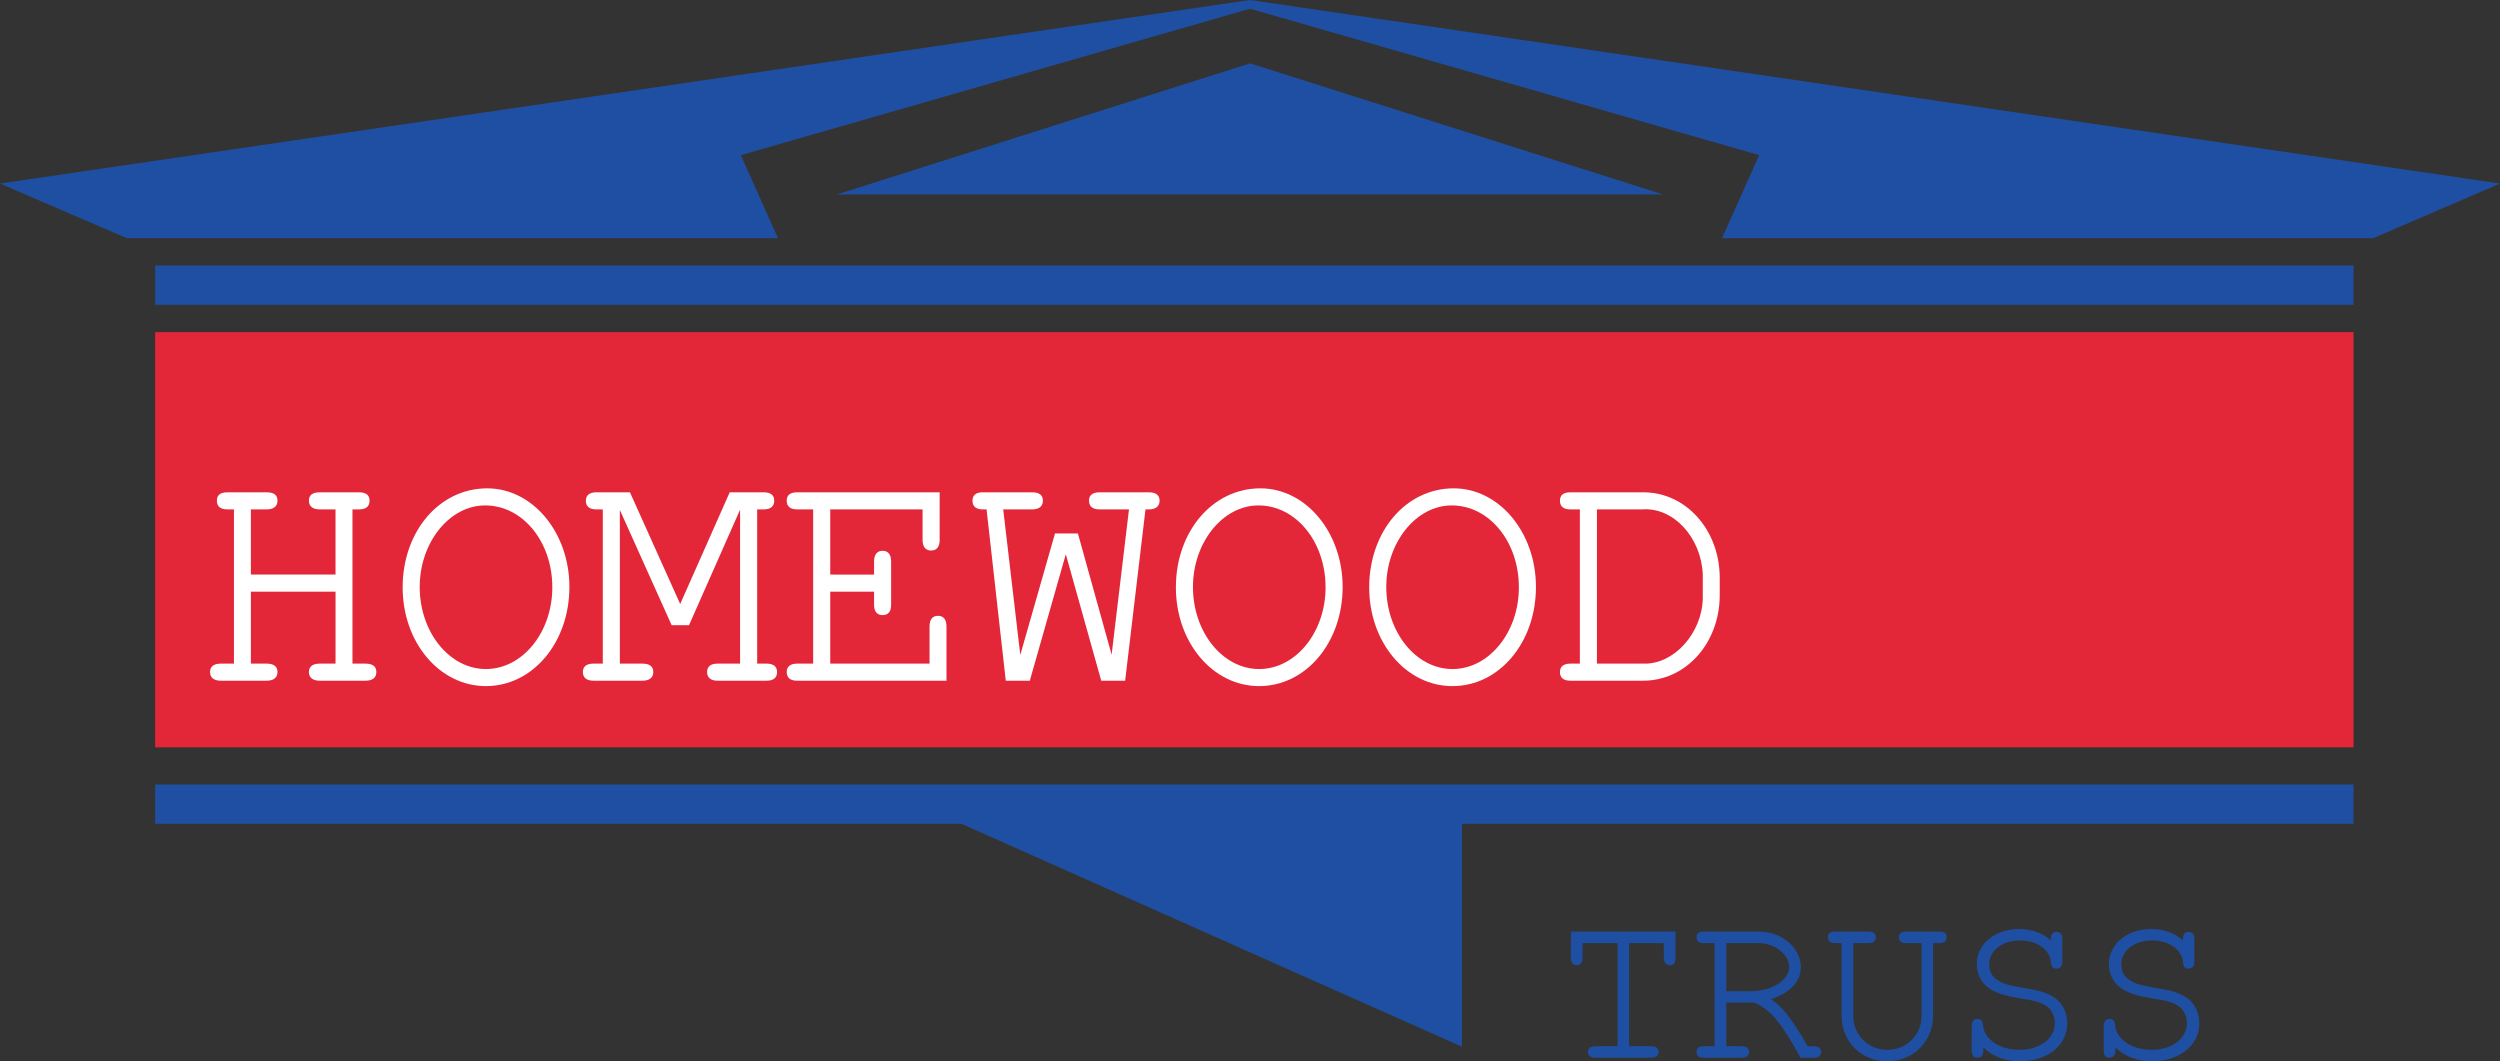 <svg xmlns="http://www.w3.org/2000/svg" xmlns:xlink="http://www.w3.org/1999/xlink" width="274.551" height="116.544"><rect width="100%" height="100%" fill="#333333" stroke="none"/><defs><path id="a" d="M8.031-1.25v-11.328h3.813v1.61c0 .468.265.812.672.812.406 0 .609-.235.609-.813v-2.875H1.641v2.875c0 .547.234.813.64.813.422 0 .64-.266.64-.813v-1.61h3.845V-1.25H4.328c-.547 0-.812.219-.812.61 0 .421.296.64.812.64h6.14c.516 0 .813-.219.813-.64 0-.391-.265-.61-.812-.61zm0 0"/><path id="b" d="M4.203-6.047h3.094c1.844.86 2.875 2.11 5.062 6.047h1.454c.515 0 .812-.219.812-.64 0-.391-.266-.61-.813-.61h-.656c-1.906-3.203-2.64-4.188-4.031-5.172 2.11-.703 3.266-1.953 3.266-3.531 0-2.094-2.094-3.89-4.547-3.89H1.719c-.516 0-.782.202-.782.624 0 .406.266.64.782.64h1.203V-1.25H1.719c-.516 0-.782.219-.782.61 0 .421.266.64.782.64h4.187c.516 0 .797-.219.797-.64 0-.391-.266-.61-.797-.61H4.203Zm0-1.25v-5.281h3.61c1.718 0 3.296 1.25 3.296 2.625 0 1.453-1.921 2.656-4.234 2.656zm0 0"/><path id="c" d="M12.406-12.578h.719c.516 0 .781-.235.781-.64 0-.423-.234-.626-.781-.626H9.437c-.515 0-.78.203-.78.625 0 .406.265.64.78.64h1.704v7.985c0 2.11-1.657 3.735-3.766 3.735-2.094 0-3.734-1.625-3.734-3.735v-7.984h1.687c.516 0 .797-.235.797-.64 0-.423-.281-.626-.797-.626H1.672c-.547 0-.813.203-.813.625 0 .406.266.64.813.64h.687v7.985C2.36-1.766 4.516.391 7.375.391c2.844 0 5.031-2.157 5.031-4.985zm0 0"/><path id="d" d="M10.844-12.875c-.985-.86-2.125-1.25-3.5-1.25-2.657 0-4.64 1.656-4.64 3.844 0 1.094.483 2.078 1.327 2.64.766.532 1.672.829 3.39 1.125 1.75.266 2.235.422 2.829.782.64.406 1.031 1.14 1.031 1.921 0 1.704-1.64 2.954-3.89 2.954-2.157 0-3.875-1.157-4-2.688-.016-.484-.22-.703-.61-.703-.422 0-.64.266-.64.781V-.78c0 .515.218.781.64.781.406 0 .64-.266.64-.781v-.344c1 .984 2.407 1.516 4 1.516 3.048 0 5.22-1.75 5.22-4.157 0-1.265-.594-2.359-1.579-2.937-.765-.469-1.453-.672-3.374-.984-1.5-.25-2.141-.454-2.72-.844-.593-.36-.905-.985-.905-1.688 0-1.547 1.421-2.656 3.39-2.656 1.844 0 3.266 1 3.39 2.375.016.5.235.719.61.719.422 0 .64-.266.64-.781v-2.485c0-.5-.218-.765-.64-.765-.422 0-.61.265-.61.765zm0 0"/><path id="e" d="M15.516-9.781v7.906H13.78c-.797 0-1.187.328-1.187.922 0 .625.437.953 1.187.953h5.031C19.578 0 20-.328 20-.953c0-.594-.39-.922-1.188-.922h-1.437v-16.938h.719c.765 0 1.156-.328 1.156-.953s-.39-.922-1.156-.922H13.78c-.797 0-1.187.297-1.187.922s.437.953 1.187.953h1.735v7.157H6.219v-7.156h1.734c.75 0 1.188-.329 1.188-.954s-.391-.922-1.188-.922H3.641c-.766 0-1.157.297-1.157.922s.391.953 1.157.953h.718v16.938H2.922c-.797 0-1.188.328-1.188.922 0 .625.422.953 1.188.953h5.031c.75 0 1.188-.328 1.188-.953 0-.594-.391-.922-1.188-.922H6.22v-7.906zm0 0"/><path id="f" d="M10.938-21.125c-5.25 0-9.282 4.734-9.282 10.875C1.656-4.187 5.72.594 10.796.594c5.142 0 9.173-4.782 9.173-10.89 0-5.985-4.032-10.829-9.032-10.829zm-.22 1.875c4.11 0 7.376 3.969 7.376 9 0 4.922-3.266 8.969-7.297 8.969-4 0-7.266-4.047-7.266-9.016 0-4.875 3.266-8.953 7.188-8.953zm0 0"/><path id="g" d="m11.875-6.094 5.61-12.687v16.906H15c-.75 0-1.14.328-1.14.922 0 .625.421.953 1.14.953h5.406c.75 0 1.14-.328 1.14-.953 0-.594-.39-.922-1.14-.922H19.36v-16.938h.72c.75 0 1.155-.328 1.155-.953s-.406-.922-1.156-.922h-3.734L10.906-8.421 5.391-20.687H1.687c-.75 0-1.14.328-1.14.921 0 .625.39.953 1.14.953h.72v16.938H1.374c-.766 0-1.156.328-1.156.922C.219-.328.64 0 1.375 0h5.39c.75 0 1.188-.328 1.188-.953 0-.594-.39-.922-1.187-.922H4.28V-18.75L9.97-6.094zm0 0"/><path id="h" d="M6.156-9.781h4.813v1.437c0 .735.328 1.14.937 1.14.61 0 .938-.374.938-1.14v-4.734c0-.781-.328-1.188-.938-1.188-.61 0-.937.407-.937 1.188v1.422H6.156v-7.156h10.14v3.343c0 .766.329 1.172.938 1.172.61 0 .938-.406.938-1.172v-5.219H2.516c-.75 0-1.141.297-1.141.922s.39.953 1.14.953h1.766v16.938H2.516c-.75 0-1.141.328-1.141.922 0 .625.39.953 1.14.953h16.407v-5.953c0-.766-.313-1.172-.938-1.172-.609 0-.922.406-.922 1.172v4.078H6.156Zm0 0"/><path id="i" d="M4.203 0h2.64l3.954-13.89L14.687 0h2.626l2.234-18.813h.36c.75 0 1.187-.328 1.187-.953s-.407-.922-1.188-.922H14.5c-.75 0-1.156.297-1.156.922s.406.953 1.156.953h3.234L15.828-2.858l-3.703-13.313H9.609L5.797-2.828 3.922-18.813h3.172c.75 0 1.187-.328 1.187-.953s-.406-.922-1.187-.922H1.687c-.75 0-1.14.297-1.14.922s.39.953 1.14.953h.407zm0 0"/><path id="j" d="M3.563-1.875H2.516c-.75 0-1.141.328-1.141.922 0 .625.39.953 1.14.953h7.954c4.687.031 8.422-4.078 8.453-9.328v-2.031c-.031-5.25-3.766-9.375-8.453-9.329H2.516c-.75 0-1.141.297-1.141.922s.39.953 1.14.953h1.047Zm1.874 0v-16.938h4.97c3.405-.265 6.468 3.047 6.655 7.125v2.641c-.078 3.828-3.171 7.25-6.453 7.172zm0 0"/></defs><g fill="#1f4fa3" transform="translate(-159.82 -269.84)"><use xlink:href="#a" width="100%" height="100%" x="330.694" y="385.993"/><use xlink:href="#b" width="100%" height="100%" x="345.199" y="385.993"/><use xlink:href="#c" width="100%" height="100%" x="359.703" y="385.993"/><use xlink:href="#d" width="100%" height="100%" x="374.208" y="385.993"/><use xlink:href="#d" width="100%" height="100%" x="388.713" y="385.993"/></g><path fill="#1f4fa3" d="M17.04 29.156v4.32h241.429v-4.32H17.039"/><path fill="#e32739" d="M17.04 36.477v45.597h241.429V36.477H17.039"/><path fill="#1f4fa3" d="M258.469 86.156H17.039v4.317h88.555l54.96 24.48v-24.48h97.915v-4.317M137.277.957l55.918 16.082-4.082 9.117h71.516l13.922-6L137.277 0 0 20.156l13.922 6h71.515L81.36 17.04 137.277.957"/><path fill="#1f4fa3" d="M182.633 21.355 137.277 6.957 91.918 21.355Zm0 0"/><g fill="#fff" transform="translate(-159.82 -269.84)"><use xlink:href="#e" width="100%" height="100%" x="181.153" y="344.595"/><use xlink:href="#f" width="100%" height="100%" x="202.382" y="344.595"/><use xlink:href="#g" width="100%" height="100%" x="223.612" y="344.595"/><use xlink:href="#h" width="100%" height="100%" x="244.841" y="344.595"/><use xlink:href="#i" width="100%" height="100%" x="266.071" y="344.595"/><use xlink:href="#f" width="100%" height="100%" x="287.3" y="344.595"/><use xlink:href="#f" width="100%" height="100%" x="308.53" y="344.595"/><use xlink:href="#j" width="100%" height="100%" x="329.759" y="344.595"/></g></svg>

